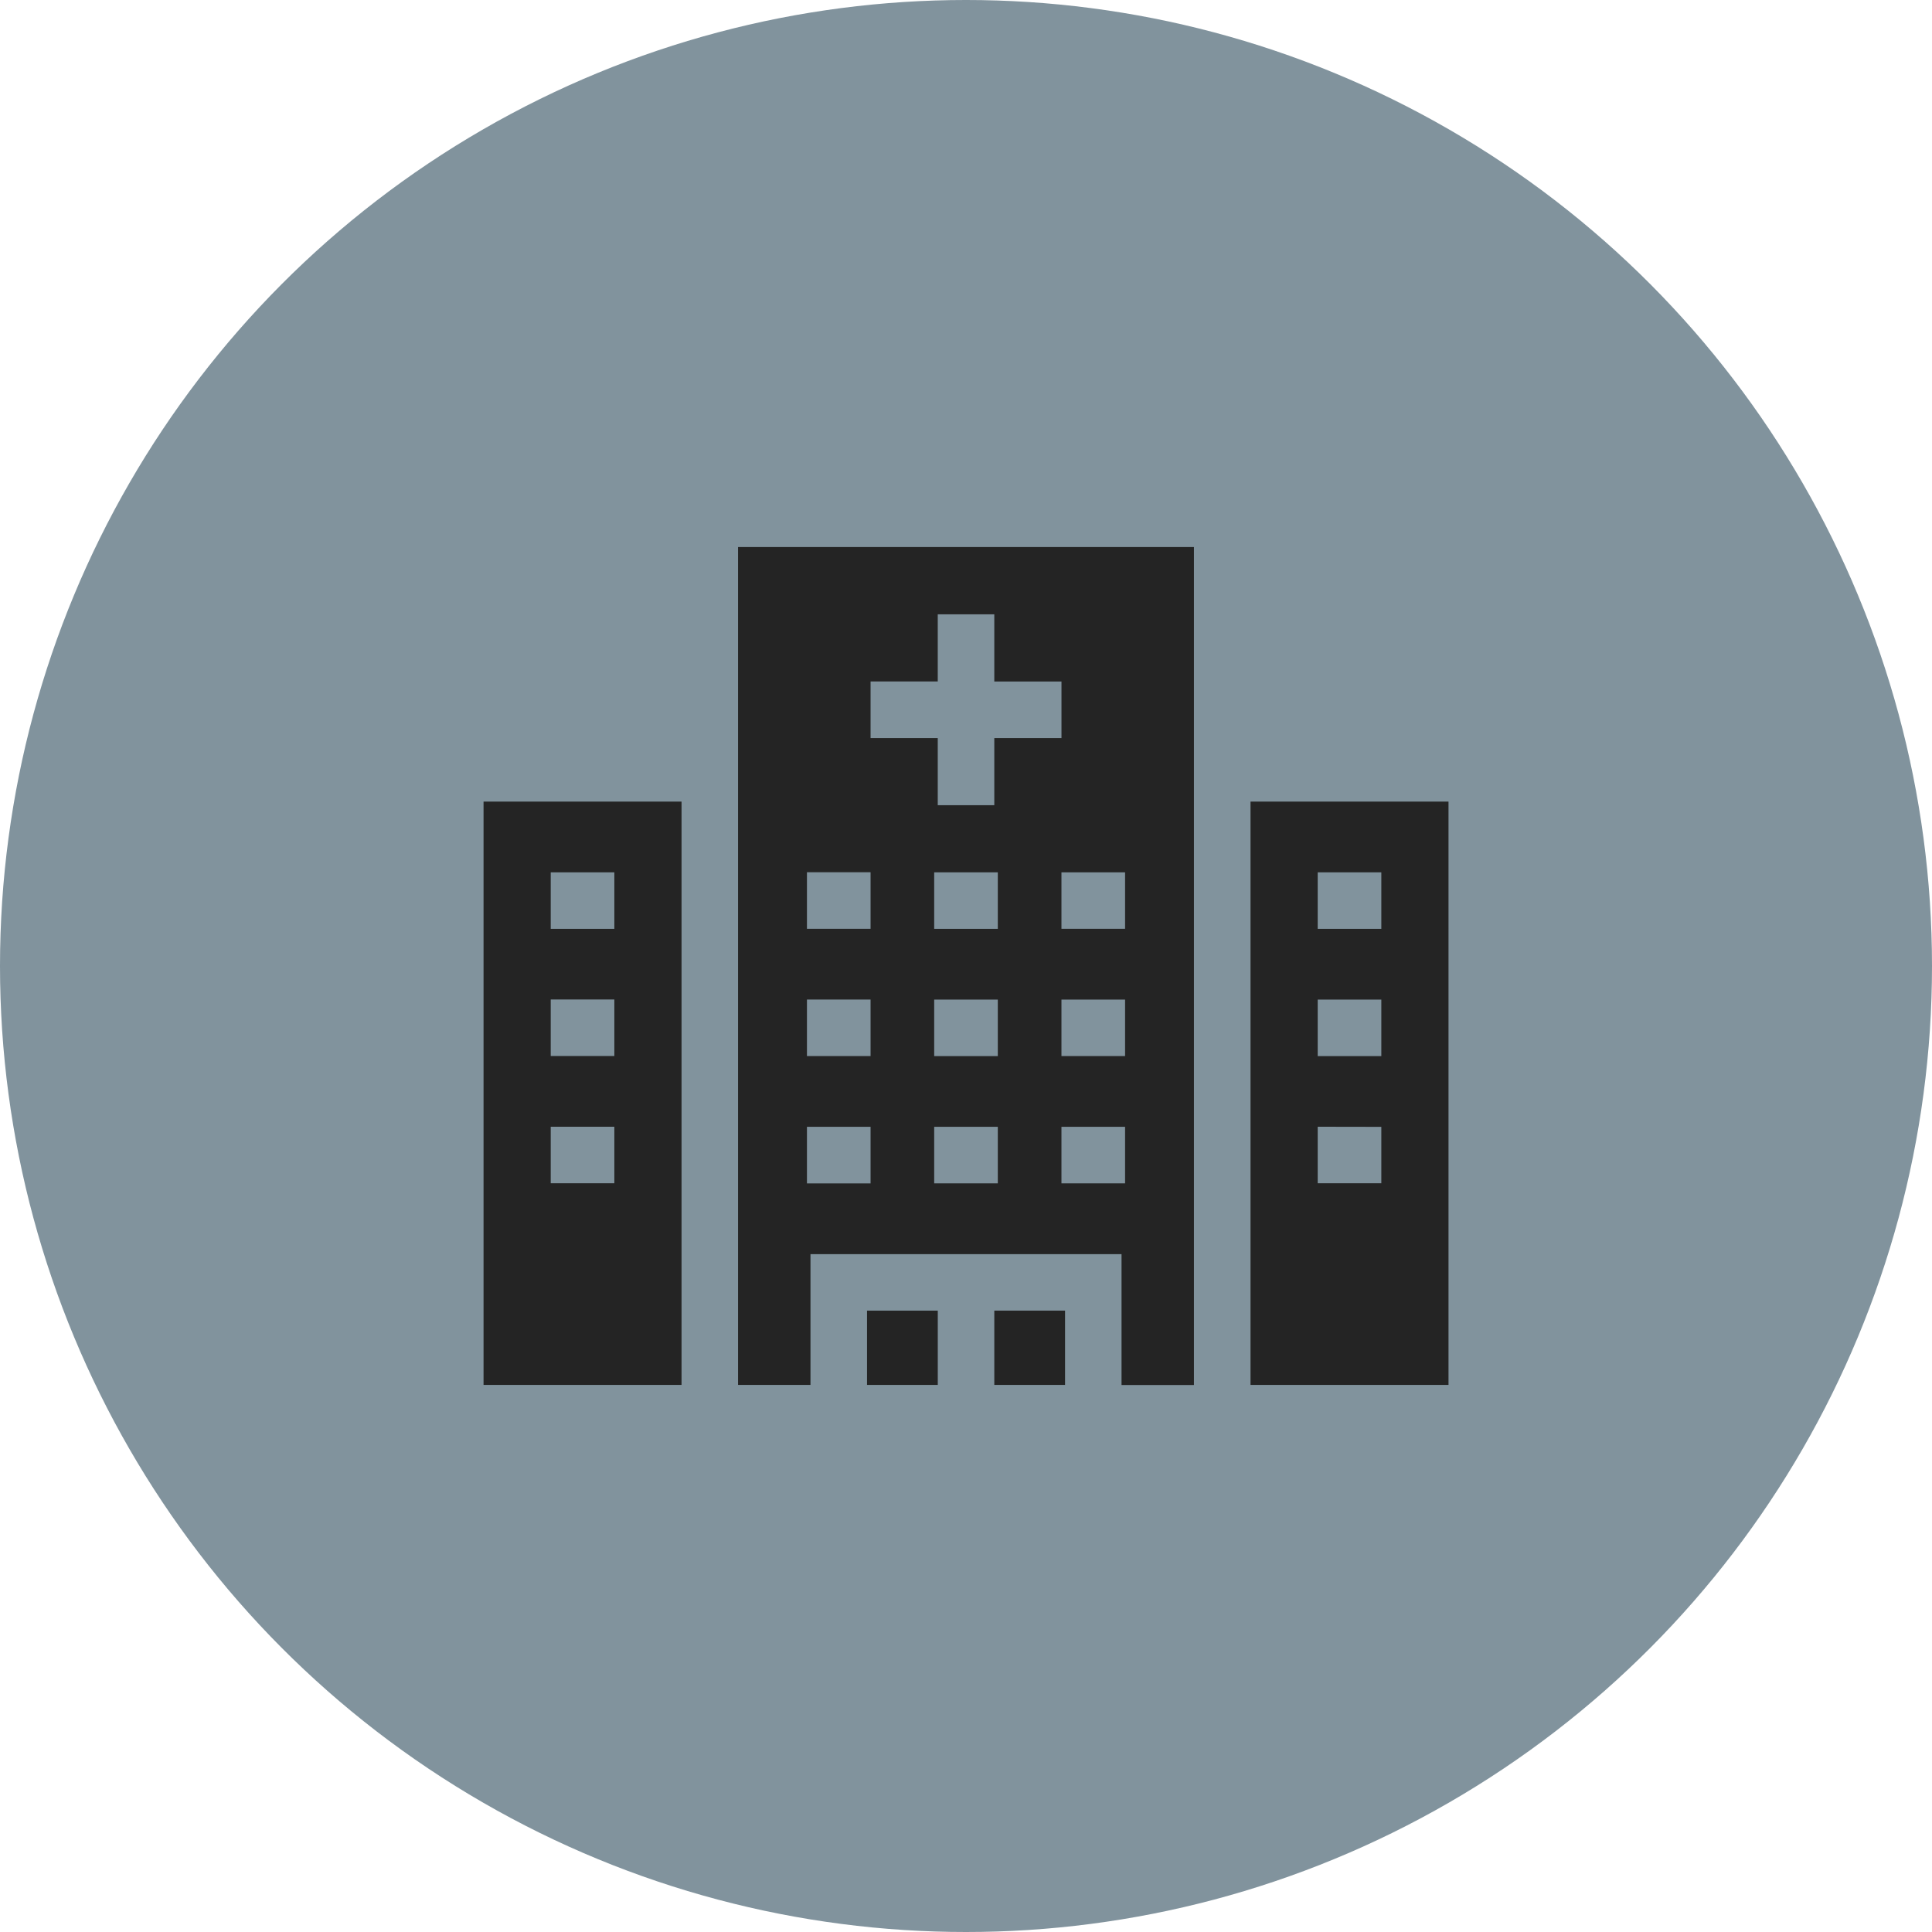 <svg xmlns="http://www.w3.org/2000/svg" width="71" height="71" viewBox="0 0 71 71"><g id="Group_5191" data-name="Group 5191" transform="translate(-278 -4481.295)"><circle id="Ellipse_105" data-name="Ellipse 105" cx="35.5" cy="35.5" r="35.5" transform="translate(278 4481.295)" fill="#81939d"></circle><g id="krankenhaus" transform="translate(295.77 4501.399)"><path id="Path_959" data-name="Path 959" d="M7.276,168.773H0V190.21H7.276ZM4.807,182.8H2.469v-2.078H4.807Zm0-4.677H2.469v-2.078H4.807ZM2.469,173.45v-2.078H4.807v2.078Z" transform="translate(0 -159.419)" fill="#242424"></path><path id="Path_960" data-name="Path 960" d="M406.954,190.21h7.276V168.773h-7.276Zm2.469-18.838h2.338v2.078h-2.338Zm0,4.677h2.338v2.078h-2.338Zm2.338,4.677V182.8h-2.338v-2.078Z" transform="translate(-378.768 -159.419)" fill="#242424"></path><path id="Path_961" data-name="Path 961" d="M203.477,438.865h2.6v2.73h-2.6Z" transform="translate(-189.384 -410.804)" fill="#242424"></path><path id="Path_962" data-name="Path 962" d="M271,438.865h2.6v2.73H271Z" transform="translate(-252.23 -410.804)" fill="#242424"></path><path id="Path_963" data-name="Path 963" d="M135.046,64.505h2.662V59.7h11.431v4.808H151.8V33.714H135.046Zm9.546-7.407h-2.338V55.02h2.338Zm0-4.677h-2.338V50.344h2.338Zm0-4.677h-2.338V45.667h2.338Zm4.677,9.353h-2.338V55.02h2.338Zm0-4.677h-2.338V50.344h2.338Zm0-4.677h-2.338V45.667h2.338Zm-9.353-9.09h2.469V36.186h2.078v2.469h2.469v2.078h-2.469V43.2h-2.078V40.733h-2.469Zm-2.338,7.012h2.338v2.078h-2.338Zm0,4.677h2.338v2.078h-2.338Zm0,4.677h2.338V57.1h-2.338Z" transform="translate(-125.693 -33.714)" fill="#242424"></path></g></g></svg>